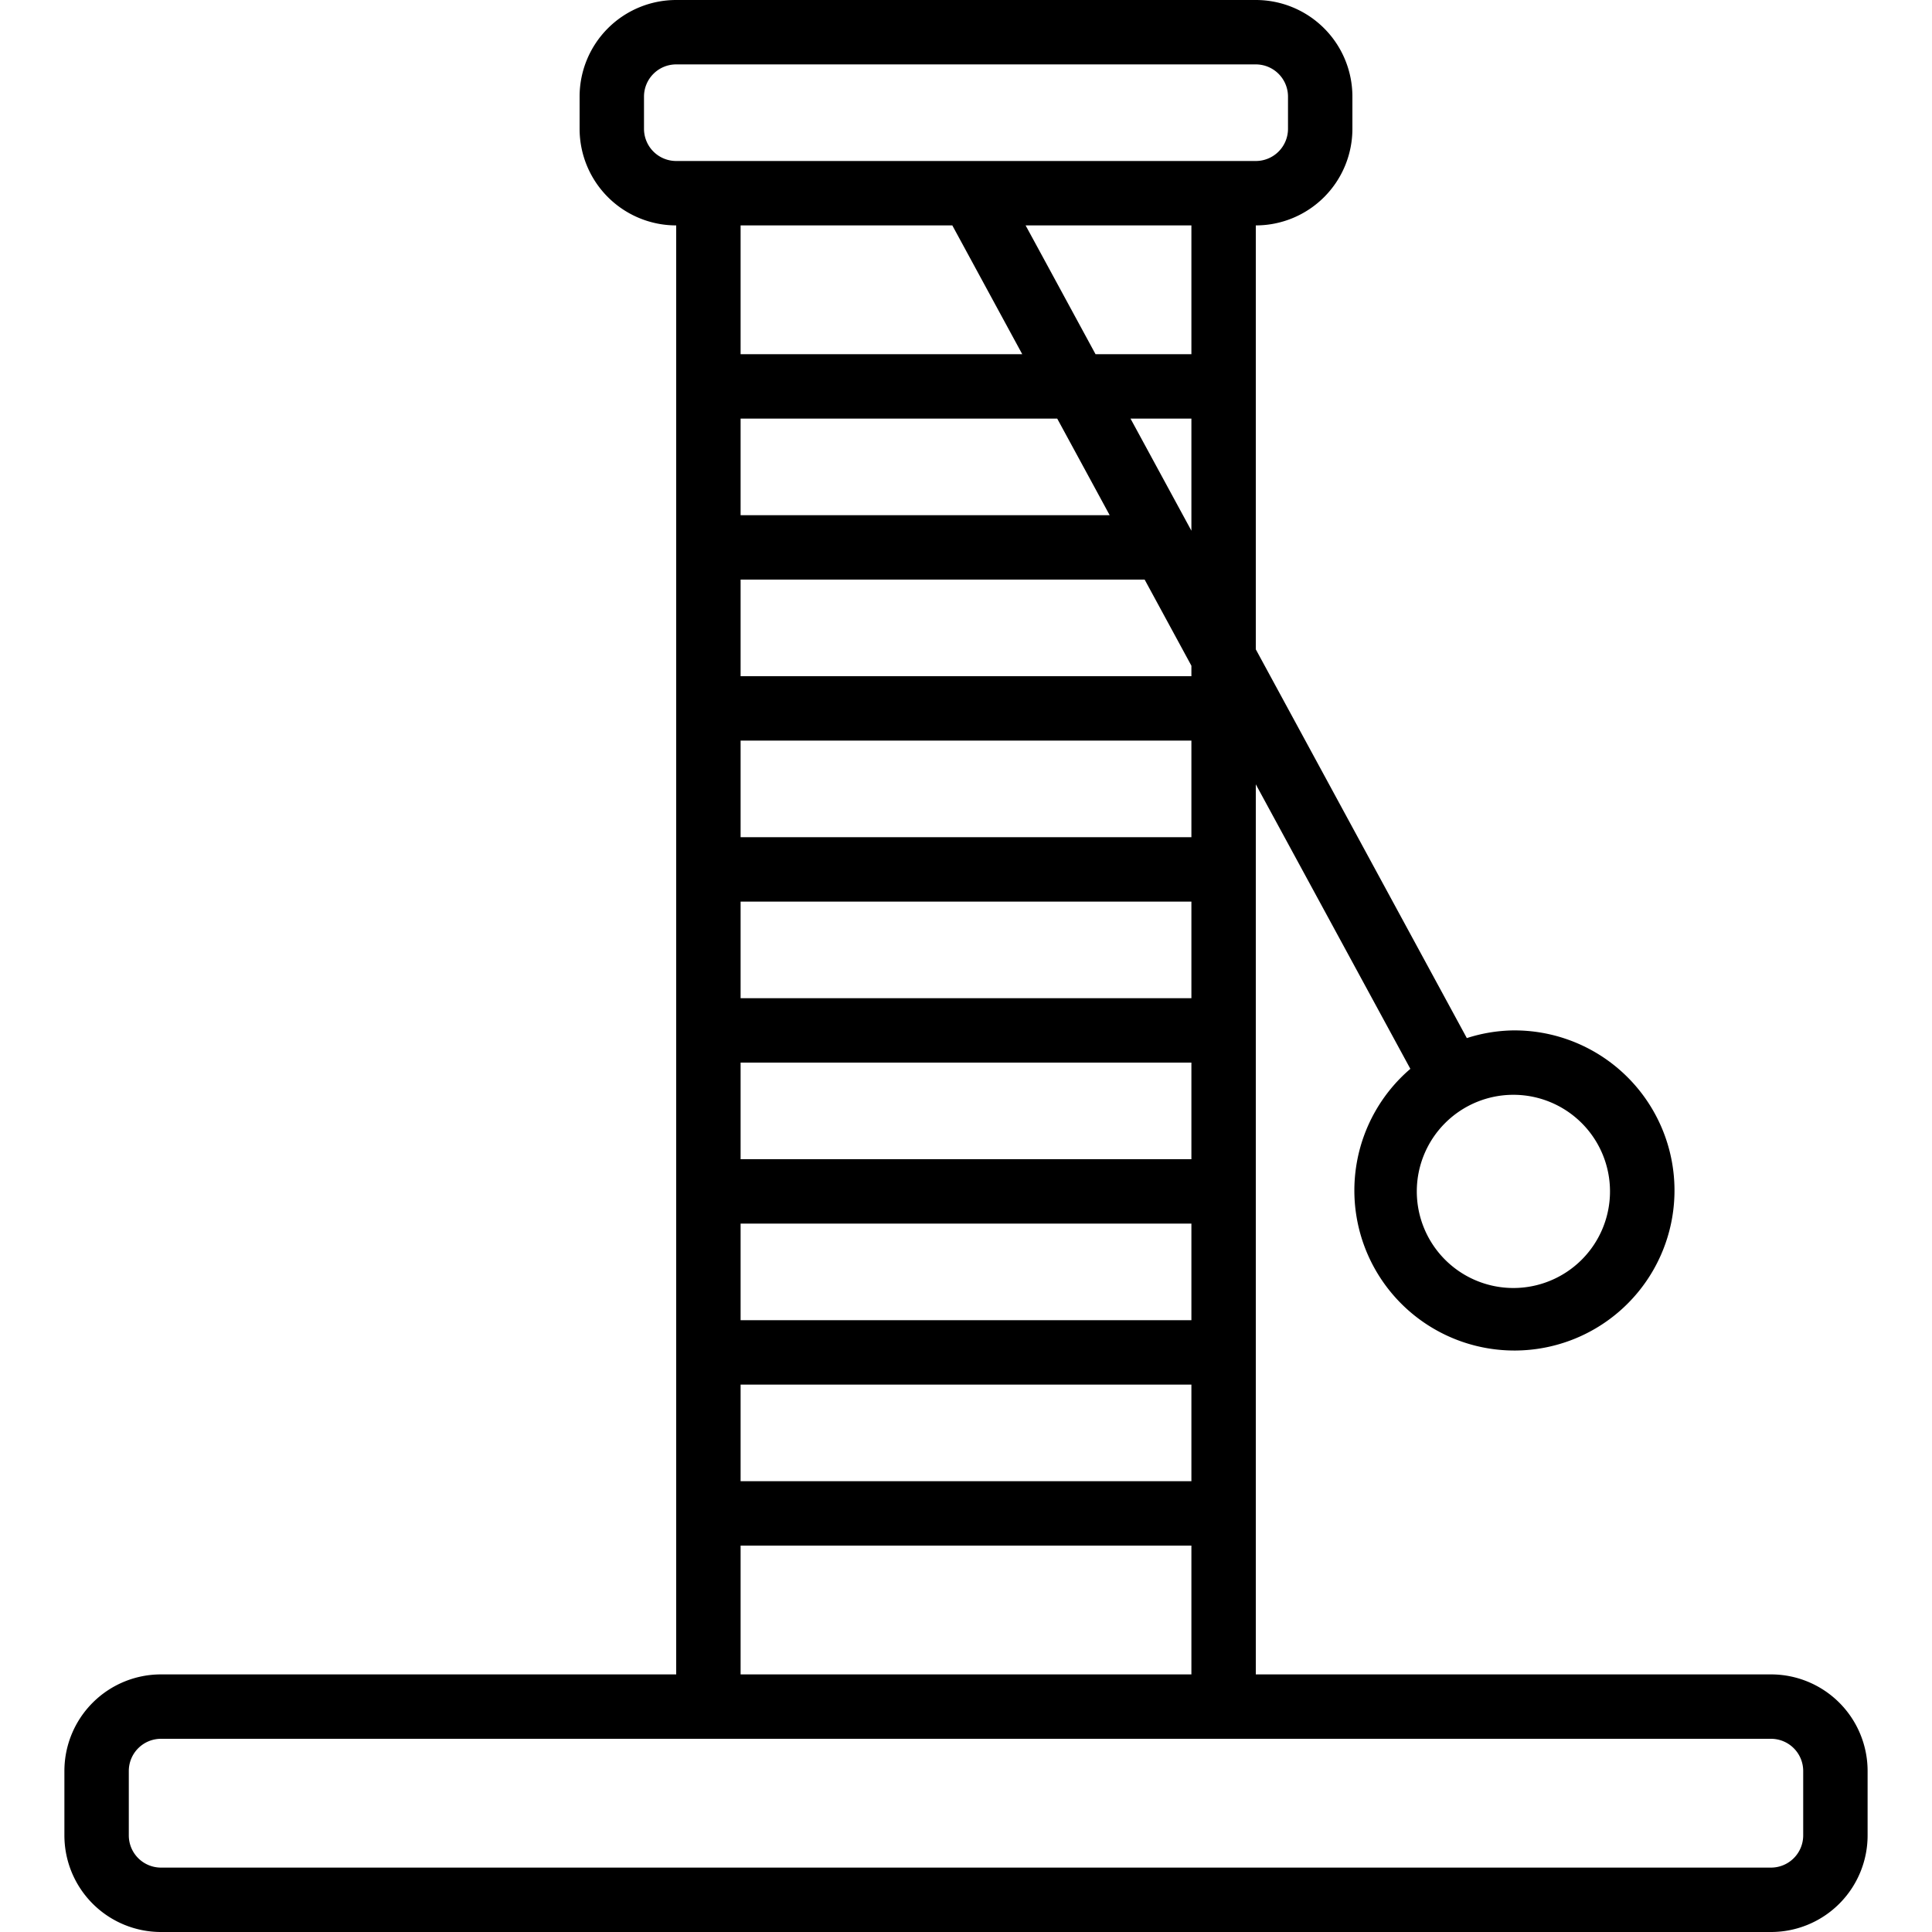 <!-- icon666.com - MILLIONS OF FREE VECTOR ICONS --><svg xmlns="http://www.w3.org/2000/svg" viewBox="0 0 60 60"><g id="Icons"><path d="M5,60H55a3,3,0,0,0,3-3V55a3,3,0,0,0-3-3H39V24.358l4.8,8.836A4.971,4.971,0,1,0,47,32a4.916,4.916,0,0,0-1.446.239L39,20.166V7a3,3,0,0,0,3-3V3a3,3,0,0,0-3-3H21a3,3,0,0,0-3,3V4a3,3,0,0,0,3,3V52H5a3,3,0,0,0-3,3v2A3,3,0,0,0,5,60ZM50,37a3,3,0,1,1-3-3A3,3,0,0,1,50,37ZM23,13h9.833c.518.953,1.065,1.96,1.629,3H23Zm0,5H35.548L37,20.675V21H23Zm0,5H37v3H23Zm0,5H37v3H23Zm0,5H37v3H23Zm0,5H37v3H23Zm0,5H37v3H23ZM35.109,13H37v3.482C36.349,15.284,35.714,14.113,35.109,13ZM37,11H34.023c-.854-1.573-1.6-2.95-2.172-4H37ZM20,4V3a1,1,0,0,1,1-1H39a1,1,0,0,1,1,1V4a1,1,0,0,1-1,1H21A1,1,0,0,1,20,4Zm9.575,3c.5.92,1.258,2.317,2.172,4H23V7ZM23,48H37v4H23ZM4,55a1,1,0,0,1,1-1H55a1,1,0,0,1,1,1v2a1,1,0,0,1-1,1H5a1,1,0,0,1-1-1Z"></path></g></svg>
